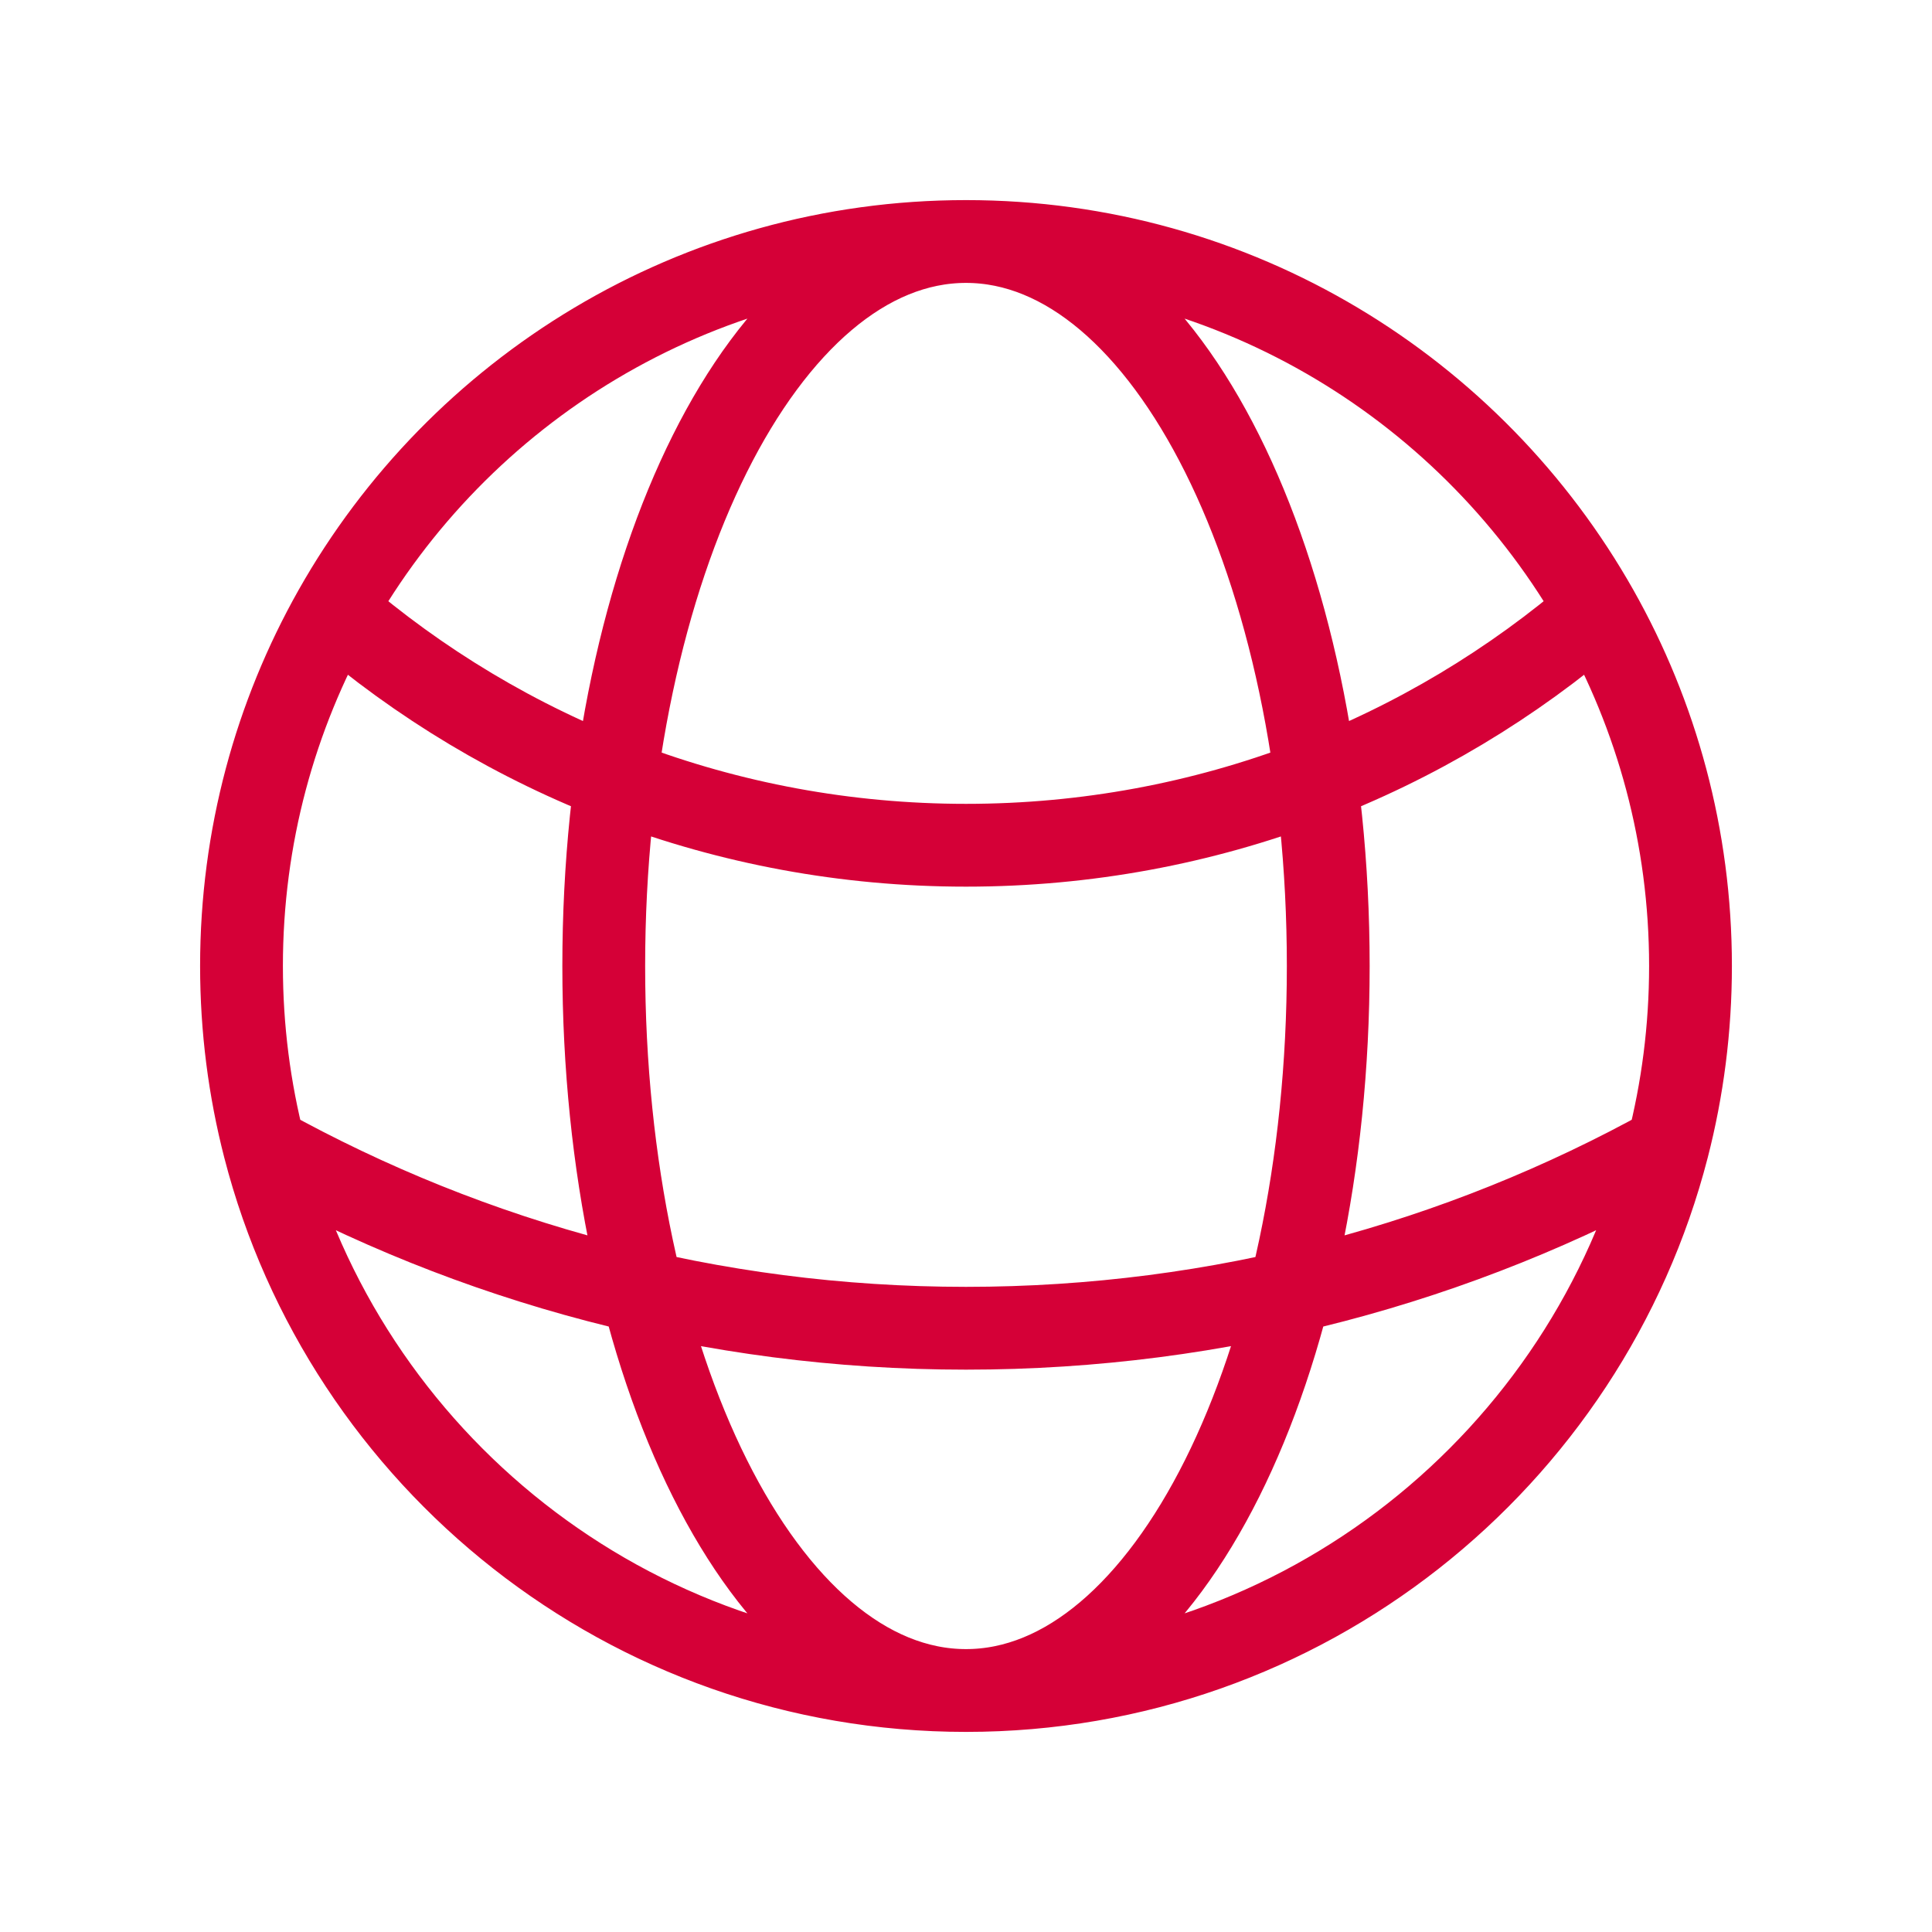 <svg width="70" height="70" viewBox="0 0 70 70" fill="none" xmlns="http://www.w3.org/2000/svg">
<path d="M35 61.25C47.228 61.25 57.504 52.889 60.421 41.571M35 61.25C22.772 61.25 12.496 52.889 9.579 41.571M35 61.25C42.249 61.25 48.125 49.498 48.125 35C48.125 20.503 42.249 8.75 35 8.75M35 61.25C27.751 61.25 21.875 49.498 21.875 35C21.875 20.503 27.751 8.75 35 8.75M35 8.75C44.815 8.75 53.372 14.137 57.876 22.116M35 8.75C25.185 8.75 16.628 14.137 12.124 22.116M57.876 22.116C51.741 27.418 43.745 30.625 35 30.625C26.255 30.625 18.259 27.418 12.124 22.116M57.876 22.116C60.024 25.922 61.25 30.318 61.25 35C61.25 37.269 60.962 39.471 60.421 41.571M60.421 41.571C52.889 45.747 44.222 48.125 35 48.125C25.778 48.125 17.111 45.747 9.579 41.571M9.579 41.571C9.038 39.471 8.75 37.269 8.75 35C8.75 30.318 9.976 25.922 12.124 22.116" stroke="#D50037" stroke-width="3" stroke-linecap="round" stroke-linejoin="round"/>
</svg>
